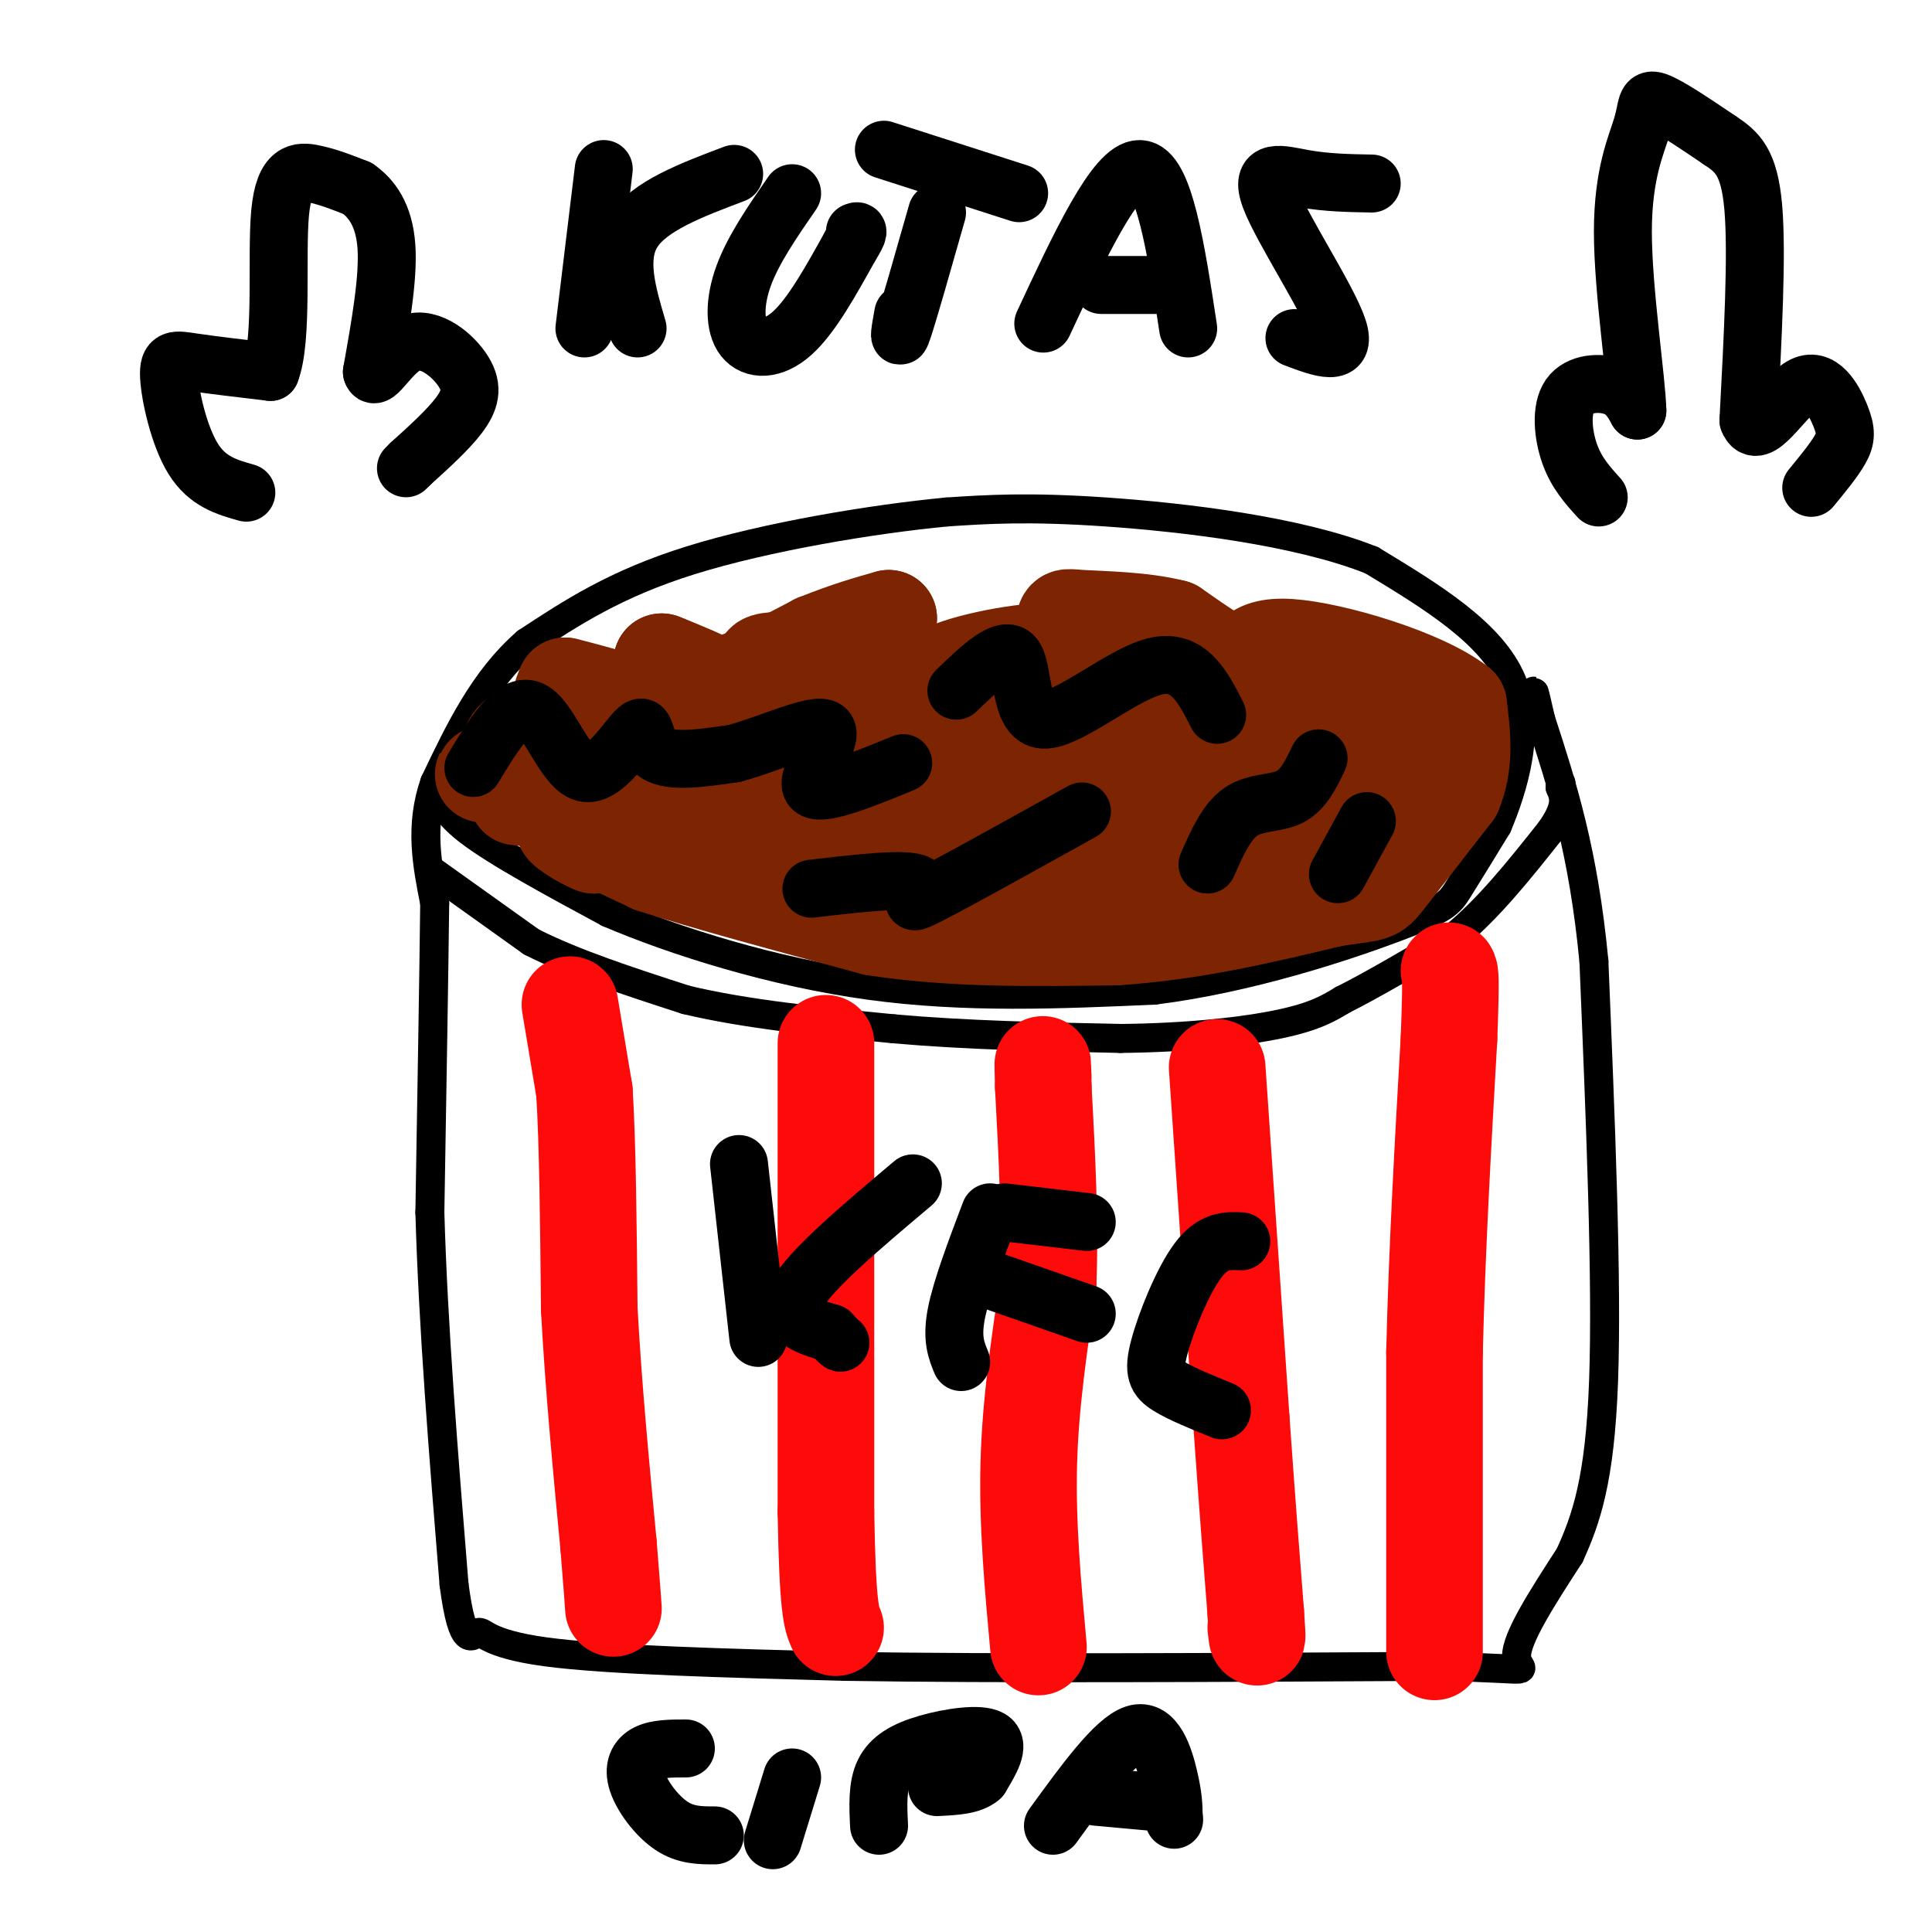 <svg viewBox='0 0 400 400' version='1.1' xmlns='http://www.w3.org/2000/svg' xmlns:xlink='http://www.w3.org/1999/xlink'><g fill='none' stroke='rgb(0,0,0)' stroke-width='6' stroke-linecap='round' stroke-linejoin='round'><path d='M91,162c0.083,2.750 0.167,5.500 6,10c5.833,4.500 17.417,10.750 29,17'/><path d='M126,189c13.889,5.933 34.111,12.267 54,15c19.889,2.733 39.444,1.867 59,1'/><path d='M239,205c19.762,-2.464 39.667,-9.125 50,-13c10.333,-3.875 11.095,-4.964 13,-8c1.905,-3.036 4.952,-8.018 8,-13'/><path d='M310,171c3.200,-7.578 7.200,-20.022 3,-30c-4.200,-9.978 -16.600,-17.489 -29,-25'/><path d='M284,116c-15.267,-6.111 -38.933,-8.889 -55,-10c-16.067,-1.111 -24.533,-0.556 -33,0'/><path d='M196,106c-15.400,1.467 -37.400,5.133 -53,10c-15.600,4.867 -24.800,10.933 -34,17'/><path d='M109,133c-8.833,7.667 -13.917,18.333 -19,29'/><path d='M90,162c-3.167,9.000 -1.583,17.000 0,25'/><path d='M90,187c-0.167,14.833 -0.583,39.417 -1,64'/><path d='M89,251c0.667,23.500 2.833,50.250 5,77'/><path d='M94,328c1.810,13.976 3.833,10.417 5,10c1.167,-0.417 1.476,2.310 14,4c12.524,1.690 37.262,2.345 62,3'/><path d='M175,345c30.833,0.500 76.917,0.250 123,0'/><path d='M298,345c22.200,0.489 16.200,1.711 16,-2c-0.200,-3.711 5.400,-12.356 11,-21'/><path d='M325,322c3.356,-7.400 6.244,-15.400 7,-36c0.756,-20.600 -0.622,-53.800 -2,-87'/><path d='M330,199c-2.167,-22.833 -6.583,-36.417 -11,-50'/><path d='M319,149c-2.000,-8.833 -1.500,-5.917 -1,-3'/><path d='M89,180c0.000,0.000 21.000,15.000 21,15'/><path d='M110,195c8.833,4.500 20.417,8.250 32,12'/><path d='M142,207c12.500,3.000 27.750,4.500 43,6'/><path d='M185,213c15.000,1.333 31.000,1.667 47,2'/><path d='M232,215c14.067,-0.133 25.733,-1.467 33,-3c7.267,-1.533 10.133,-3.267 13,-5'/><path d='M278,207c6.000,-3.000 14.500,-8.000 23,-13'/><path d='M301,194c7.167,-5.833 13.583,-13.917 20,-22'/><path d='M321,172c3.667,-5.167 2.833,-7.083 2,-9'/><path d='M323,163c0.333,-1.500 0.167,-0.750 0,0'/></g>
<g fill='none' stroke='rgb(253,10,10)' stroke-width='20' stroke-linecap='round' stroke-linejoin='round'><path d='M118,208c0.000,0.000 3.000,18.000 3,18'/><path d='M121,226c0.667,10.500 0.833,27.750 1,45'/><path d='M122,271c0.833,15.667 2.417,32.333 4,49'/><path d='M126,320c0.833,10.333 0.917,11.667 1,13'/><path d='M171,216c0.000,0.000 0.000,97.000 0,97'/><path d='M171,313c0.333,20.167 1.167,22.083 2,24'/><path d='M215,341c-1.167,-12.750 -2.333,-25.500 -2,-38c0.333,-12.500 2.167,-24.750 4,-37'/><path d='M217,266c0.500,-13.000 -0.250,-27.000 -1,-41'/><path d='M216,225c-0.167,-7.167 -0.083,-4.583 0,-2'/><path d='M252,221c0.000,0.000 5.000,73.000 5,73'/><path d='M257,294c1.333,18.833 2.167,29.417 3,40'/><path d='M260,334c0.500,7.167 0.250,5.083 0,3'/><path d='M297,342c0.000,0.000 0.000,-62.000 0,-62'/><path d='M297,280c0.500,-21.167 1.750,-43.083 3,-65'/><path d='M300,215c0.500,-13.167 0.250,-13.583 0,-14'/></g>
<g fill='none' stroke='rgb(125,37,2)' stroke-width='20' stroke-linecap='round' stroke-linejoin='round'><path d='M107,165c13.750,1.583 27.500,3.167 33,5c5.500,1.833 2.750,3.917 0,6'/><path d='M140,176c2.702,1.512 9.458,2.292 10,3c0.542,0.708 -5.131,1.345 -8,-2c-2.869,-3.345 -2.935,-10.673 -3,-18'/><path d='M139,159c-2.542,-2.089 -7.398,1.687 -3,2c4.398,0.313 18.049,-2.839 21,-1c2.951,1.839 -4.797,8.668 -1,10c3.797,1.332 19.138,-2.834 21,-2c1.862,0.834 -9.754,6.667 -10,8c-0.246,1.333 10.877,-1.833 22,-5'/><path d='M189,171c-0.878,0.860 -14.072,5.509 -10,7c4.072,1.491 25.411,-0.178 34,-2c8.589,-1.822 4.428,-3.798 -3,-7c-7.428,-3.202 -18.122,-7.629 -19,-11c-0.878,-3.371 8.061,-5.685 17,-8'/><path d='M208,150c-8.536,-3.536 -38.375,-8.375 -47,-11c-8.625,-2.625 3.964,-3.036 6,-1c2.036,2.036 -6.482,6.518 -15,11'/><path d='M152,149c-0.917,0.432 4.290,-3.987 0,-3c-4.290,0.987 -18.078,7.381 -24,8c-5.922,0.619 -3.978,-4.537 -5,-5c-1.022,-0.463 -5.011,3.769 -9,8'/><path d='M114,157c-1.214,2.952 0.250,6.333 3,9c2.750,2.667 6.786,4.619 8,6c1.214,1.381 -0.393,2.190 -2,3'/><path d='M123,175c-2.444,-0.778 -7.556,-4.222 -6,-4c1.556,0.222 9.778,4.111 18,8'/><path d='M135,179c10.667,3.500 28.333,8.250 46,13'/><path d='M181,192c16.000,2.500 33.000,2.250 50,2'/><path d='M231,194c15.833,-1.000 30.417,-4.500 45,-8'/><path d='M276,186c8.822,-1.333 8.378,-0.667 11,-4c2.622,-3.333 8.311,-10.667 14,-18'/><path d='M301,164c2.500,-6.000 1.750,-12.000 1,-18'/><path d='M302,146c-7.333,-5.833 -26.167,-11.417 -35,-12c-8.833,-0.583 -7.667,3.833 -10,4c-2.333,0.167 -8.167,-3.917 -14,-8'/><path d='M243,130c-6.290,-1.645 -15.015,-1.758 -19,-2c-3.985,-0.242 -3.231,-0.612 -4,2c-0.769,2.612 -3.062,8.205 -2,9c1.062,0.795 5.478,-3.209 1,-4c-4.478,-0.791 -17.851,1.631 -23,4c-5.149,2.369 -2.075,4.684 1,7'/><path d='M197,146c6.575,4.263 22.513,11.421 35,12c12.487,0.579 21.522,-5.422 21,-6c-0.522,-0.578 -10.602,4.268 -17,8c-6.398,3.732 -9.114,6.352 -5,7c4.114,0.648 15.057,-0.676 26,-2'/><path d='M257,165c4.380,-2.173 2.331,-6.606 2,-6c-0.331,0.606 1.058,6.251 2,9c0.942,2.749 1.439,2.603 -8,3c-9.439,0.397 -28.814,1.336 -32,0c-3.186,-1.336 9.816,-4.946 18,-6c8.184,-1.054 11.550,0.447 14,1c2.450,0.553 3.986,0.158 4,2c0.014,1.842 -1.493,5.921 -3,10'/><path d='M254,178c7.515,-3.298 27.802,-16.543 30,-18c2.198,-1.457 -13.693,8.875 -16,12c-2.307,3.125 8.969,-0.956 14,-4c5.031,-3.044 3.816,-5.050 3,-7c-0.816,-1.950 -1.233,-3.843 -5,-6c-3.767,-2.157 -10.883,-4.579 -18,-7'/><path d='M262,148c1.156,-1.311 13.044,-1.089 9,-2c-4.044,-0.911 -24.022,-2.956 -44,-5'/><path d='M227,141c-8.464,1.048 -7.625,6.167 -7,9c0.625,2.833 1.036,3.381 -9,4c-10.036,0.619 -30.518,1.310 -51,2'/><path d='M160,156c-3.061,0.210 14.787,-0.264 25,0c10.213,0.264 12.792,1.266 11,3c-1.792,1.734 -7.956,4.200 -14,5c-6.044,0.800 -11.968,-0.068 3,1c14.968,1.068 50.826,4.070 57,6c6.174,1.930 -17.338,2.789 -23,3c-5.662,0.211 6.525,-0.225 11,0c4.475,0.225 1.237,1.113 -2,2'/><path d='M228,176c-2.759,0.571 -8.657,0.998 -3,1c5.657,0.002 22.869,-0.423 32,-1c9.131,-0.577 10.180,-1.308 13,-5c2.820,-3.692 7.410,-10.346 12,-17'/><path d='M282,154c3.405,-3.417 5.917,-3.458 5,-2c-0.917,1.458 -5.262,4.417 -29,6c-23.738,1.583 -66.869,1.792 -110,2'/><path d='M148,160c-25.500,0.333 -34.250,0.167 -43,0'/><path d='M105,160c-7.489,0.178 -4.711,0.622 -3,0c1.711,-0.622 2.356,-2.311 3,-4'/><path d='M105,156c0.600,-1.689 0.600,-3.911 7,-6c6.400,-2.089 19.200,-4.044 32,-6'/><path d='M144,144c9.500,-2.833 17.250,-6.917 25,-11'/><path d='M169,133c6.667,-2.667 10.833,-3.833 15,-5'/><path d='M184,128c-3.381,2.048 -19.333,9.667 -27,13c-7.667,3.333 -7.048,2.381 -9,1c-1.952,-1.381 -6.476,-3.190 -11,-5'/><path d='M137,137c2.687,1.105 14.906,6.368 13,9c-1.906,2.632 -17.936,2.632 -26,2c-8.064,-0.632 -8.161,-1.895 -8,-3c0.161,-1.105 0.581,-2.053 1,-3'/><path d='M117,142c9.335,2.231 32.172,9.309 44,12c11.828,2.691 12.646,0.994 18,0c5.354,-0.994 15.244,-1.284 20,-4c4.756,-2.716 4.378,-7.858 4,-13'/><path d='M203,137c2.167,0.667 5.583,8.833 9,17'/></g>
<g fill='none' stroke='rgb(0,0,0)' stroke-width='12' stroke-linecap='round' stroke-linejoin='round'><path d='M98,159c4.153,-6.856 8.306,-13.713 12,-12c3.694,1.713 6.928,11.995 11,13c4.072,1.005 8.981,-7.268 11,-9c2.019,-1.732 1.148,3.077 4,5c2.852,1.923 9.426,0.962 16,0'/><path d='M152,156c7.179,-1.905 17.125,-6.667 19,-5c1.875,1.667 -4.321,9.762 -3,12c1.321,2.238 10.161,-1.381 19,-5'/><path d='M168,184c9.911,-1.156 19.822,-2.311 22,-1c2.178,1.311 -3.378,5.089 1,3c4.378,-2.089 18.689,-10.044 33,-18'/><path d='M198,143c5.000,-4.815 10.000,-9.631 12,-7c2.000,2.631 1.000,12.708 6,13c5.000,0.292 16.000,-9.202 23,-11c7.000,-1.798 10.000,4.101 13,10'/><path d='M273,157c-1.578,3.289 -3.156,6.578 -6,8c-2.844,1.422 -6.956,0.978 -10,3c-3.044,2.022 -5.022,6.511 -7,11'/><path d='M283,170c0.000,0.000 -6.000,11.000 -6,11'/><path d='M153,241c0.000,0.000 4.000,36.000 4,36'/><path d='M189,245c-10.583,8.917 -21.167,17.833 -24,23c-2.833,5.167 2.083,6.583 7,8'/><path d='M172,276c1.500,1.667 1.750,1.833 2,2'/><path d='M205,251c-3.000,7.917 -6.000,15.833 -7,21c-1.000,5.167 0.000,7.583 1,10'/><path d='M208,251c0.000,0.000 17.000,2.000 17,2'/><path d='M205,265c0.000,0.000 20.000,7.000 20,7'/><path d='M257,257c-2.905,-0.137 -5.810,-0.274 -9,4c-3.190,4.274 -6.667,12.958 -8,18c-1.333,5.042 -0.524,6.440 2,8c2.524,1.560 6.762,3.280 11,5'/><path d='M51,102c-4.030,-1.137 -8.060,-2.274 -11,-7c-2.940,-4.726 -4.792,-13.042 -5,-17c-0.208,-3.958 1.226,-3.560 5,-3c3.774,0.560 9.887,1.280 16,2'/><path d='M56,77c2.619,-6.643 1.167,-24.250 2,-33c0.833,-8.750 3.952,-8.643 7,-8c3.048,0.643 6.024,1.821 9,3'/><path d='M74,39c2.867,1.978 5.533,5.422 6,12c0.467,6.578 -1.267,16.289 -3,26'/><path d='M77,77c0.697,2.411 3.939,-4.560 8,-6c4.061,-1.440 8.939,2.651 11,6c2.061,3.349 1.303,5.957 -1,9c-2.303,3.043 -6.152,6.522 -10,10'/><path d='M85,96c-1.667,1.667 -0.833,0.833 0,0'/><path d='M331,103c-2.298,-2.536 -4.595,-5.071 -6,-9c-1.405,-3.929 -1.917,-9.250 0,-12c1.917,-2.750 6.262,-2.929 9,-2c2.738,0.929 3.869,2.964 5,5'/><path d='M339,85c-0.142,-6.378 -2.997,-24.823 -3,-37c-0.003,-12.177 2.845,-18.086 4,-22c1.155,-3.914 0.616,-5.833 3,-5c2.384,0.833 7.692,4.416 13,8'/><path d='M356,29c3.622,2.400 6.178,4.400 7,14c0.822,9.600 -0.089,26.800 -1,44'/><path d='M362,87c1.871,4.944 7.048,-4.695 11,-7c3.952,-2.305 6.679,2.726 8,6c1.321,3.274 1.234,4.793 0,7c-1.234,2.207 -3.617,5.104 -6,8'/><path d='M125,35c0.000,0.000 -4.000,33.000 -4,33'/><path d='M152,36c-8.833,3.333 -17.667,6.667 -21,12c-3.333,5.333 -1.167,12.667 1,20'/><path d='M164,40c-4.000,5.792 -8.000,11.583 -10,17c-2.000,5.417 -2.000,10.458 0,13c2.000,2.542 6.000,2.583 10,-1c4.000,-3.583 8.000,-10.792 12,-18'/><path d='M176,51c2.167,-3.500 1.583,-3.250 1,-3'/><path d='M194,44c-2.917,10.250 -5.833,20.500 -7,24c-1.167,3.500 -0.583,0.250 0,-3'/><path d='M183,31c0.000,0.000 28.000,9.000 28,9'/><path d='M216,67c7.500,-16.083 15.000,-32.167 20,-32c5.000,0.167 7.500,16.583 10,33'/><path d='M228,59c0.000,0.000 12.000,0.000 12,0'/><path d='M284,38c-4.655,-0.083 -9.310,-0.167 -14,-1c-4.690,-0.833 -9.417,-2.417 -7,4c2.417,6.417 11.976,20.833 14,27c2.024,6.167 -3.488,4.083 -9,2'/><path d='M142,362c-3.000,0.000 -6.000,0.000 -8,1c-2.000,1.000 -3.000,3.000 -2,6c1.000,3.000 4.000,7.000 7,9c3.000,2.000 6.000,2.000 9,2'/><path d='M160,381c0.000,0.000 4.000,-13.000 4,-13'/><path d='M182,378c-0.196,-4.048 -0.393,-8.095 1,-11c1.393,-2.905 4.375,-4.667 9,-6c4.625,-1.333 10.893,-2.238 13,-1c2.107,1.238 0.054,4.619 -2,8'/><path d='M203,368c-1.833,1.667 -5.417,1.833 -9,2'/><path d='M218,378c6.422,-8.844 12.844,-17.689 17,-19c4.156,-1.311 6.044,4.911 7,9c0.956,4.089 0.978,6.044 1,8'/><path d='M243,376c0.167,1.333 0.083,0.667 0,0'/><path d='M227,372c0.000,0.000 11.000,1.000 11,1'/></g>
</svg>